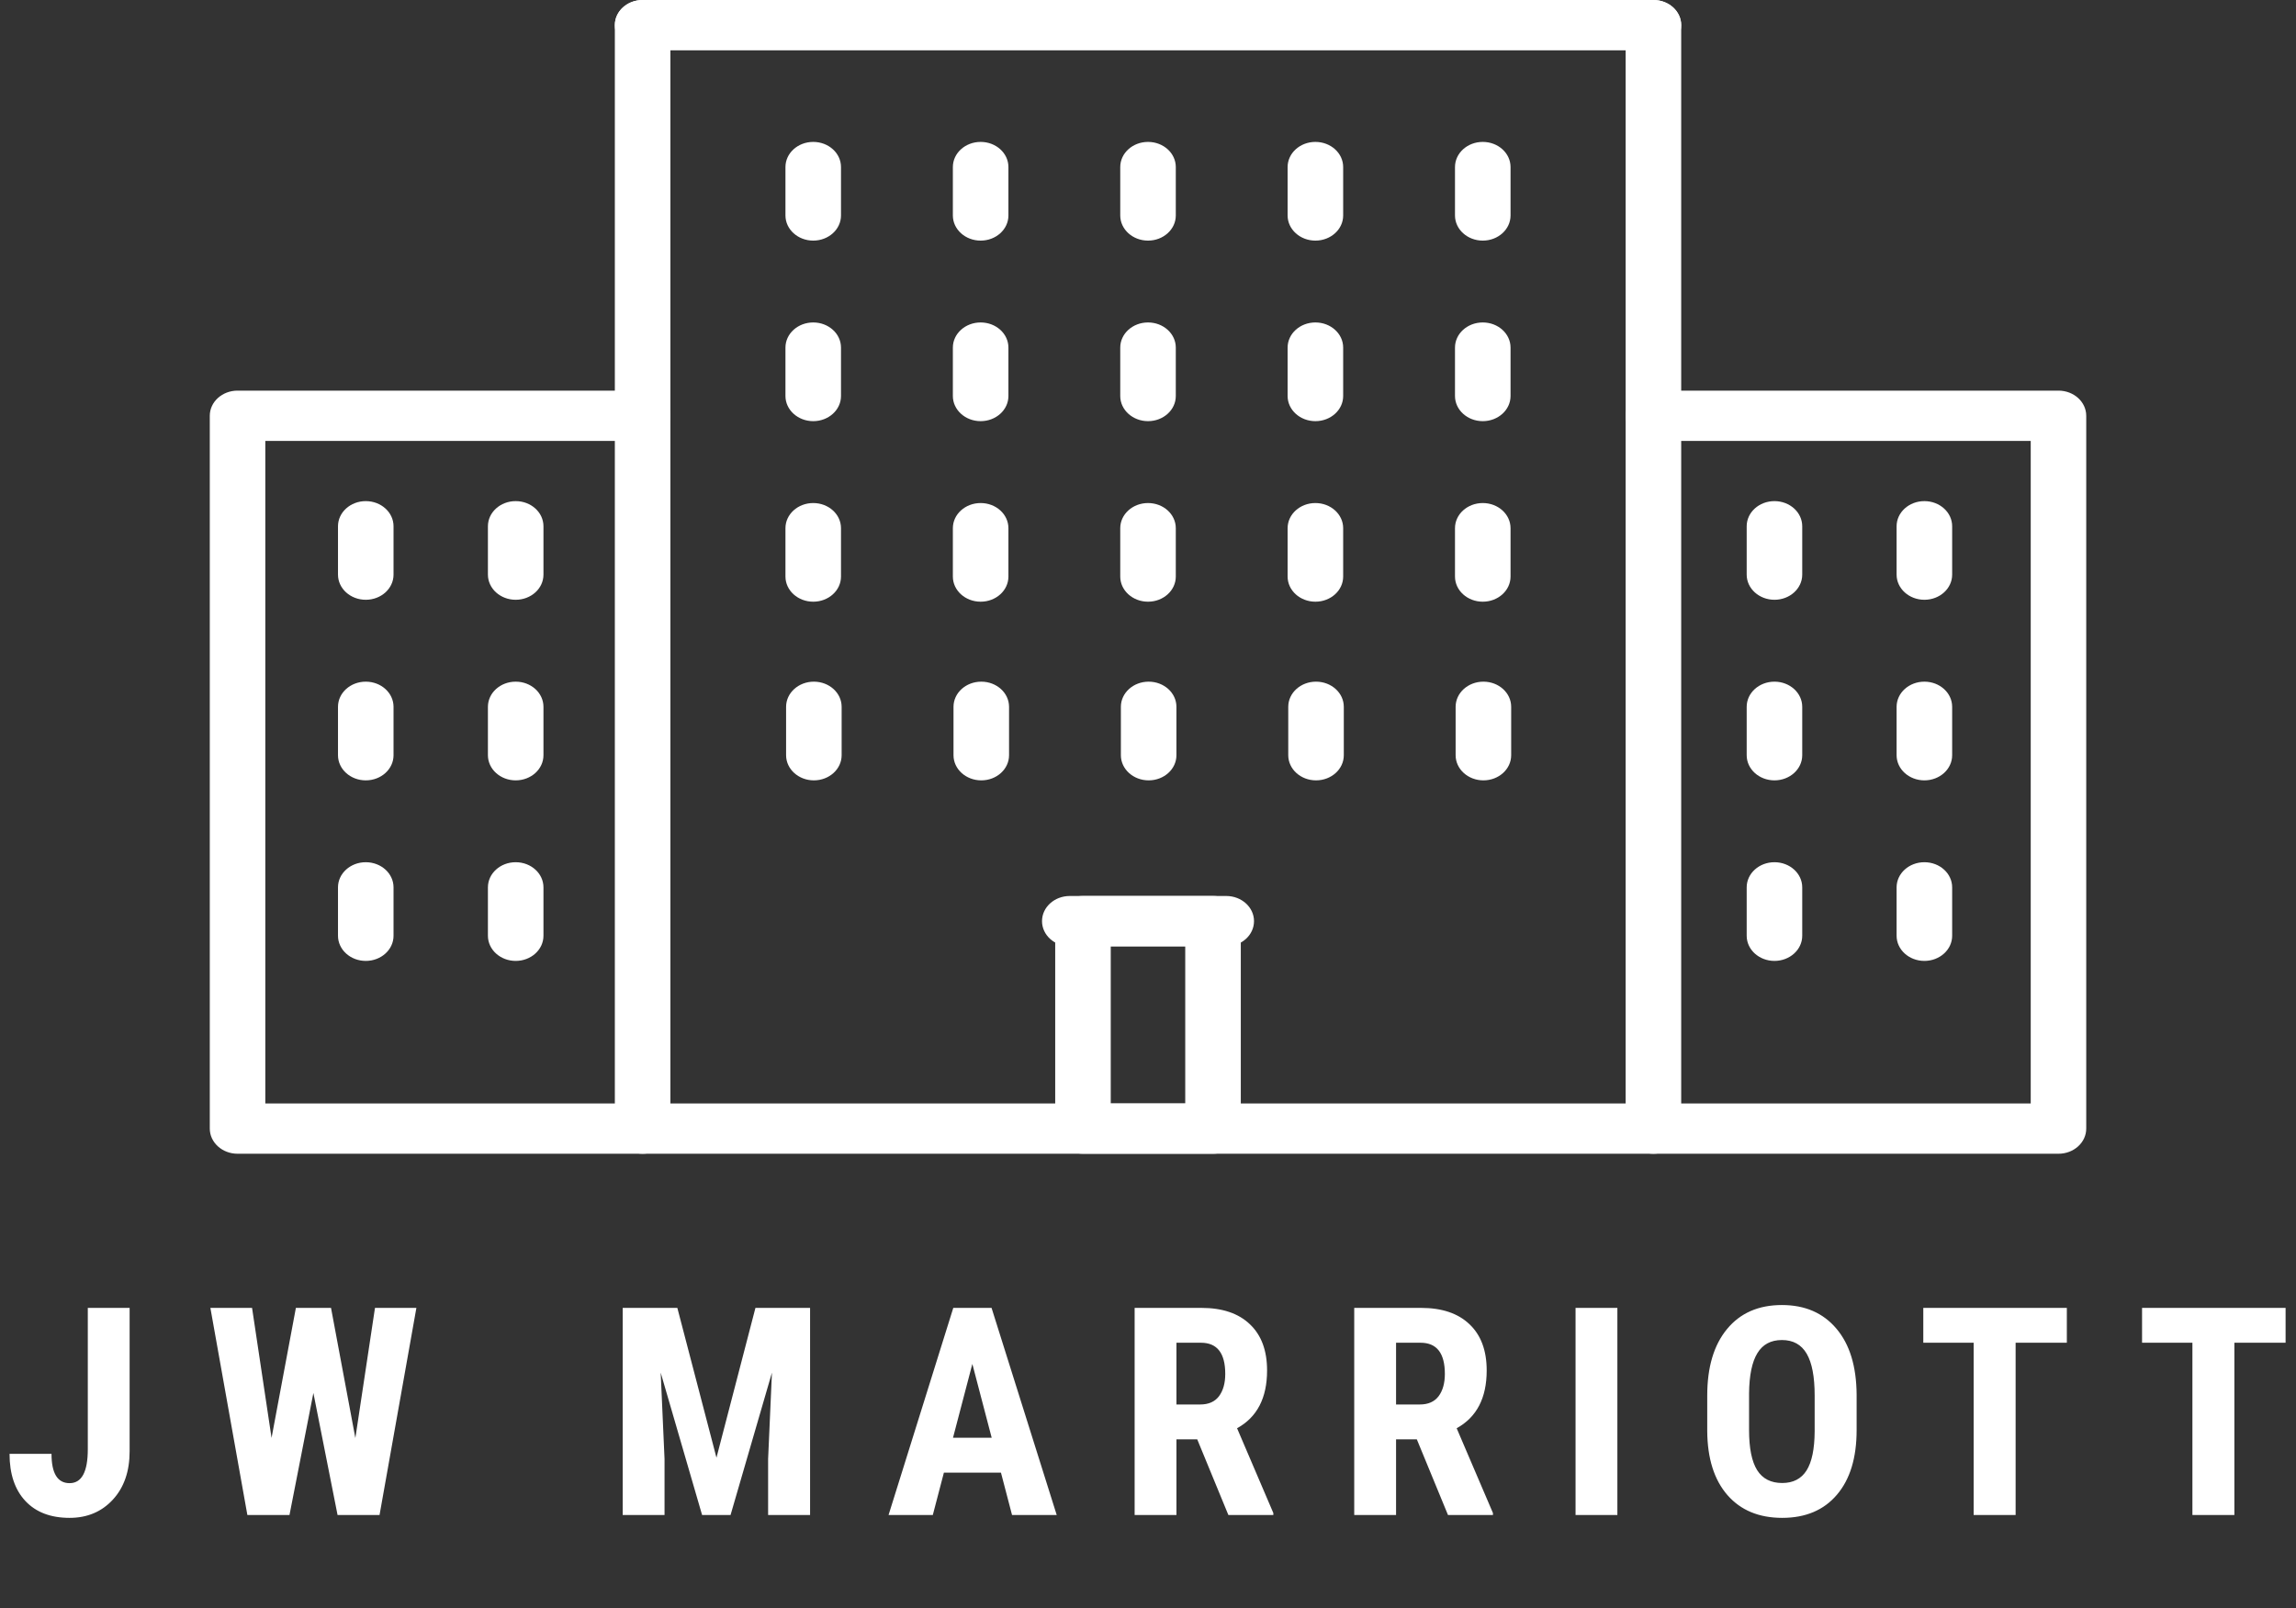 <svg xmlns="http://www.w3.org/2000/svg" width="197" height="138" viewBox="0 0 197 138" fill="none"><rect x="0" y="0" width="197" height="138" fill="#333333" stroke="none"/><path d="M7.533 112.227H11.122V124.531C11.122 126.257 10.642 127.64 9.682 128.682C8.721 129.723 7.484 130.244 5.971 130.244C4.343 130.244 3.078 129.76 2.174 128.792C1.271 127.823 0.819 126.476 0.819 124.751H4.42C4.42 126.427 4.937 127.266 5.971 127.266C7.012 127.266 7.533 126.297 7.533 124.36V112.227ZM30.49 123.396L32.174 112.227H35.727L32.565 130H28.964L26.889 119.526L24.838 130H21.225L18.051 112.227H21.627L23.3 123.384L25.387 112.227H28.402L30.49 123.396ZM58.117 112.227L61.474 125.081L64.818 112.227H69.506V130H65.905V125.19L66.234 117.781L62.682 130H60.241L56.688 117.781L57.018 125.19V130H53.429V112.227H58.117ZM85.883 126.362H80.988L80.036 130H76.239L81.793 112.227H85.077L90.668 130H86.835L85.883 126.362ZM81.769 123.372H85.089L83.429 117.036L81.769 123.372ZM102.724 123.506H100.941V130H97.353V112.227H103.078C104.876 112.227 106.264 112.694 107.24 113.63C108.225 114.558 108.717 115.881 108.717 117.598C108.717 119.958 107.859 121.61 106.142 122.554L109.254 129.829V130H105.397L102.724 123.506ZM100.941 120.515H102.98C103.696 120.515 104.233 120.279 104.591 119.807C104.949 119.327 105.128 118.688 105.128 117.891C105.128 116.108 104.433 115.217 103.041 115.217H100.941V120.515ZM121.566 123.506H119.784V130H116.195V112.227H121.92C123.719 112.227 125.106 112.694 126.083 113.63C127.068 114.558 127.56 115.881 127.56 117.598C127.56 119.958 126.701 121.61 124.984 122.554L128.097 129.829V130H124.24L121.566 123.506ZM119.784 120.515H121.823C122.539 120.515 123.076 120.279 123.434 119.807C123.792 119.327 123.971 118.688 123.971 117.891C123.971 116.108 123.275 115.217 121.884 115.217H119.784V120.515ZM138.773 130H135.185V112.227H138.773V130ZM159.301 122.712C159.301 125.097 158.735 126.948 157.604 128.267C156.481 129.585 154.918 130.244 152.917 130.244C150.923 130.244 149.356 129.593 148.217 128.291C147.077 126.981 146.5 125.15 146.483 122.798V119.758C146.483 117.317 147.049 115.413 148.18 114.045C149.311 112.67 150.882 111.982 152.892 111.982C154.87 111.982 156.428 112.658 157.567 114.009C158.707 115.352 159.285 117.24 159.301 119.673V122.712ZM155.7 119.734C155.7 118.131 155.472 116.938 155.016 116.157C154.56 115.376 153.852 114.985 152.892 114.985C151.94 114.985 151.236 115.364 150.78 116.121C150.325 116.869 150.089 118.013 150.072 119.551V122.712C150.072 124.267 150.304 125.414 150.768 126.155C151.232 126.887 151.948 127.253 152.917 127.253C153.852 127.253 154.548 126.895 155.004 126.179C155.46 125.455 155.692 124.336 155.7 122.822V119.734ZM177.338 115.217H172.943V130H169.342V115.217H165.021V112.227H177.338V115.217ZM196.107 115.217H191.713V130H188.112V115.217H183.791V112.227H196.107V115.217Z" fill="white"></path><g clip-path="url(#clip0_141_107)"><path d="M141.863 4.316H55.138C53.823 4.316 52.754 3.352 52.754 2.158C52.754 0.965 53.82 0 55.138 0H141.866C143.18 0 144.249 0.965 144.249 2.158C144.249 3.352 143.184 4.316 141.866 4.316H141.863Z" fill="white"></path><path d="M141.863 99H55.138C53.823 99 52.754 98.035 52.754 96.842V2.158C52.754 0.965 53.82 0 55.138 0C56.455 0 57.521 0.965 57.521 2.158V94.684H139.483V2.158C139.483 0.965 140.549 0 141.866 0C143.184 0 144.249 0.965 144.249 2.158V96.842C144.249 98.035 143.184 99 141.866 99H141.863Z" fill="white"></path><path d="M55.137 99H20.384C19.07 99 18 98.035 18 96.842V35.677C18 34.483 19.066 33.519 20.384 33.519H55.137C56.451 33.519 57.52 34.483 57.52 35.677C57.52 36.87 56.455 37.835 55.137 37.835H22.764V94.684H55.137C56.451 94.684 57.52 95.648 57.52 96.842C57.52 98.035 56.455 99 55.137 99Z" fill="white"></path><path d="M176.619 99H141.866C140.551 99 139.482 98.035 139.482 96.842C139.482 95.648 140.548 94.684 141.866 94.684H174.239V37.835H141.866C140.551 37.835 139.482 36.87 139.482 35.677C139.482 34.483 140.548 33.519 141.866 33.519H176.619C177.933 33.519 179.002 34.483 179.002 35.677V96.842C179.002 98.035 177.937 99 176.619 99Z" fill="white"></path><path d="M104.079 99H92.921C91.607 99 90.538 98.035 90.538 96.842V79.041C90.538 77.848 91.604 76.883 92.921 76.883H104.079C105.393 76.883 106.462 77.848 106.462 79.041V96.842C106.462 98.035 105.396 99 104.079 99ZM95.304 94.684H101.695V81.203H95.304V94.684Z" fill="white"></path><path d="M105.213 81.199H91.79C90.476 81.199 89.407 80.235 89.407 79.041C89.407 77.848 90.473 76.883 91.79 76.883H105.213C106.527 76.883 107.596 77.848 107.596 79.041C107.596 80.235 106.531 81.199 105.213 81.199Z" fill="white"></path><path d="M69.776 20.646C68.462 20.646 67.393 19.681 67.393 18.488V14.335C67.393 13.141 68.459 12.177 69.776 12.177C71.094 12.177 72.159 13.141 72.159 14.335V18.488C72.159 19.681 71.094 20.646 69.776 20.646Z" fill="white"></path><path d="M98.502 20.646C97.188 20.646 96.119 19.681 96.119 18.488V14.335C96.119 13.141 97.184 12.177 98.502 12.177C99.819 12.177 100.885 13.141 100.885 14.335V18.488C100.885 19.681 99.819 20.646 98.502 20.646Z" fill="white"></path><path d="M112.863 20.646C111.548 20.646 110.479 19.681 110.479 18.488V14.335C110.479 13.141 111.545 12.177 112.863 12.177C114.18 12.177 115.246 13.141 115.246 14.335V18.488C115.246 19.681 114.18 20.646 112.863 20.646Z" fill="white"></path><path d="M127.223 20.646C125.909 20.646 124.84 19.681 124.84 18.488V14.335C124.84 13.141 125.906 12.177 127.223 12.177C128.541 12.177 129.607 13.141 129.607 14.335V18.488C129.607 19.681 128.541 20.646 127.223 20.646Z" fill="white"></path><path d="M84.141 20.646C82.826 20.646 81.757 19.681 81.757 18.488V14.335C81.757 13.141 82.823 12.177 84.141 12.177C85.458 12.177 86.524 13.141 86.524 14.335V18.488C86.524 19.681 85.458 20.646 84.141 20.646Z" fill="white"></path><path d="M69.776 36.138C68.462 36.138 67.393 35.173 67.393 33.98V29.827C67.393 28.634 68.459 27.669 69.776 27.669C71.094 27.669 72.159 28.634 72.159 29.827V33.98C72.159 35.173 71.094 36.138 69.776 36.138Z" fill="white"></path><path d="M98.502 36.138C97.188 36.138 96.119 35.173 96.119 33.98V29.827C96.119 28.634 97.184 27.669 98.502 27.669C99.819 27.669 100.885 28.634 100.885 29.827V33.98C100.885 35.173 99.819 36.138 98.502 36.138Z" fill="white"></path><path d="M112.863 36.138C111.548 36.138 110.479 35.173 110.479 33.98V29.827C110.479 28.634 111.545 27.669 112.863 27.669C114.18 27.669 115.246 28.634 115.246 29.827V33.98C115.246 35.173 114.18 36.138 112.863 36.138Z" fill="white"></path><path d="M127.223 36.138C125.909 36.138 124.84 35.173 124.84 33.98V29.827C124.84 28.634 125.906 27.669 127.223 27.669C128.541 27.669 129.607 28.634 129.607 29.827V33.98C129.607 35.173 128.541 36.138 127.223 36.138Z" fill="white"></path><path d="M84.141 36.138C82.826 36.138 81.757 35.173 81.757 33.98V29.827C81.757 28.634 82.823 27.669 84.141 27.669C85.458 27.669 86.524 28.634 86.524 29.827V33.98C86.524 35.173 85.458 36.138 84.141 36.138Z" fill="white"></path><path d="M69.776 51.63C68.462 51.63 67.393 50.666 67.393 49.472V45.323C67.393 44.129 68.459 43.165 69.776 43.165C71.094 43.165 72.159 44.129 72.159 45.323V49.472C72.159 50.666 71.094 51.63 69.776 51.63Z" fill="white"></path><path d="M98.502 51.63C97.188 51.63 96.119 50.666 96.119 49.472V45.323C96.119 44.129 97.184 43.165 98.502 43.165C99.819 43.165 100.885 44.129 100.885 45.323V49.472C100.885 50.666 99.819 51.63 98.502 51.63Z" fill="white"></path><path d="M112.863 51.63C111.548 51.63 110.479 50.666 110.479 49.472V45.323C110.479 44.129 111.545 43.165 112.863 43.165C114.18 43.165 115.246 44.129 115.246 45.323V49.472C115.246 50.666 114.18 51.63 112.863 51.63Z" fill="white"></path><path d="M127.223 51.63C125.909 51.63 124.84 50.666 124.84 49.472V45.323C124.84 44.129 125.906 43.165 127.223 43.165C128.541 43.165 129.607 44.129 129.607 45.323V49.472C129.607 50.666 128.541 51.63 127.223 51.63Z" fill="white"></path><path d="M84.141 51.63C82.826 51.63 81.757 50.666 81.757 49.472V45.323C81.757 44.129 82.823 43.165 84.141 43.165C85.458 43.165 86.524 44.129 86.524 45.323V49.472C86.524 50.666 85.458 51.63 84.141 51.63Z" fill="white"></path><path d="M69.831 66.961C68.517 66.961 67.448 65.997 67.448 64.803V60.651C67.448 59.457 68.513 58.492 69.831 58.492C71.148 58.492 72.214 59.457 72.214 60.651V64.803C72.214 65.997 71.148 66.961 69.831 66.961Z" fill="white"></path><path d="M98.556 66.961C97.242 66.961 96.173 65.997 96.173 64.803V60.651C96.173 59.457 97.239 58.492 98.556 58.492C99.873 58.492 100.939 59.457 100.939 60.651V64.803C100.939 65.997 99.873 66.961 98.556 66.961Z" fill="white"></path><path d="M112.917 66.961C111.603 66.961 110.534 65.997 110.534 64.803V60.651C110.534 59.457 111.6 58.492 112.917 58.492C114.235 58.492 115.3 59.457 115.3 60.651V64.803C115.3 65.997 114.235 66.961 112.917 66.961Z" fill="white"></path><path d="M127.278 66.961C125.964 66.961 124.895 65.997 124.895 64.803V60.651C124.895 59.457 125.961 58.492 127.278 58.492C128.596 58.492 129.661 59.457 129.661 60.651V64.803C129.661 65.997 128.596 66.961 127.278 66.961Z" fill="white"></path><path d="M165.115 51.465C163.8 51.465 162.731 50.501 162.731 49.307V45.158C162.731 43.965 163.797 43 165.115 43C166.432 43 167.498 43.965 167.498 45.158V49.307C167.498 50.501 166.432 51.465 165.115 51.465Z" fill="white"></path><path d="M165.115 66.961C163.8 66.961 162.731 65.997 162.731 64.803V60.651C162.731 59.457 163.797 58.492 165.115 58.492C166.432 58.492 167.498 59.457 167.498 60.651V64.803C167.498 65.997 166.432 66.961 165.115 66.961Z" fill="white"></path><path d="M165.115 82.453C163.8 82.453 162.731 81.489 162.731 80.295V76.143C162.731 74.949 163.797 73.985 165.115 73.985C166.432 73.985 167.498 74.949 167.498 76.143V80.295C167.498 81.489 166.432 82.453 165.115 82.453Z" fill="white"></path><path d="M152.251 51.465C150.937 51.465 149.868 50.501 149.868 49.307V45.158C149.868 43.965 150.933 43 152.251 43C153.568 43 154.634 43.965 154.634 45.158V49.307C154.634 50.501 153.568 51.465 152.251 51.465Z" fill="white"></path><path d="M152.251 66.961C150.937 66.961 149.868 65.997 149.868 64.803V60.651C149.868 59.457 150.933 58.492 152.251 58.492C153.568 58.492 154.634 59.457 154.634 60.651V64.803C154.634 65.997 153.568 66.961 152.251 66.961Z" fill="white"></path><path d="M152.251 82.453C150.937 82.453 149.868 81.489 149.868 80.295V76.143C149.868 74.949 150.933 73.985 152.251 73.985C153.568 73.985 154.634 74.949 154.634 76.143V80.295C154.634 81.489 153.568 82.453 152.251 82.453Z" fill="white"></path><path d="M44.247 51.465C42.933 51.465 41.864 50.501 41.864 49.307V45.158C41.864 43.965 42.929 43 44.247 43C45.564 43 46.63 43.965 46.63 45.158V49.307C46.63 50.501 45.564 51.465 44.247 51.465Z" fill="white"></path><path d="M44.247 66.961C42.933 66.961 41.864 65.997 41.864 64.803V60.651C41.864 59.457 42.929 58.492 44.247 58.492C45.564 58.492 46.63 59.457 46.63 60.651V64.803C46.63 65.997 45.564 66.961 44.247 66.961Z" fill="white"></path><path d="M44.247 82.453C42.933 82.453 41.864 81.489 41.864 80.295V76.143C41.864 74.949 42.929 73.985 44.247 73.985C45.564 73.985 46.63 74.949 46.63 76.143V80.295C46.63 81.489 45.564 82.453 44.247 82.453Z" fill="white"></path><path d="M31.383 51.465C30.069 51.465 29 50.501 29 49.307V45.158C29 43.965 30.066 43 31.383 43C32.701 43 33.766 43.965 33.766 45.158V49.307C33.766 50.501 32.701 51.465 31.383 51.465Z" fill="white"></path><path d="M31.383 66.961C30.069 66.961 29 65.997 29 64.803V60.651C29 59.457 30.066 58.492 31.383 58.492C32.701 58.492 33.766 59.457 33.766 60.651V64.803C33.766 65.997 32.701 66.961 31.383 66.961Z" fill="white"></path><path d="M31.383 82.453C30.069 82.453 29 81.489 29 80.295V76.143C29 74.949 30.066 73.985 31.383 73.985C32.701 73.985 33.766 74.949 33.766 76.143V80.295C33.766 81.489 32.701 82.453 31.383 82.453Z" fill="white"></path><path d="M84.195 66.961C82.881 66.961 81.812 65.997 81.812 64.803V60.651C81.812 59.457 82.878 58.492 84.195 58.492C85.513 58.492 86.578 59.457 86.578 60.651V64.803C86.578 65.997 85.513 66.961 84.195 66.961Z" fill="white"></path></g><defs><clipPath id="clip0_141_107"><rect width="161" height="99" fill="white" transform="translate(18)"></rect></clipPath></defs></svg>